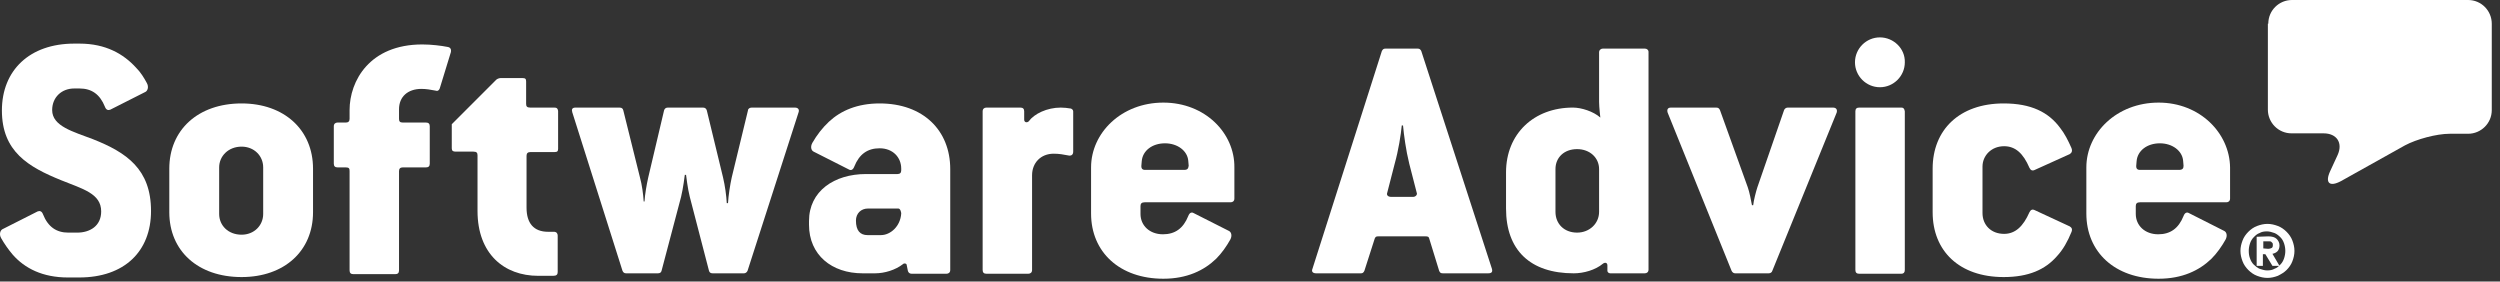 <svg width="222" height="25" viewBox="0 0 222 25" fill="none" xmlns="http://www.w3.org/2000/svg">
<rect x="0" y="0" width="222" height="25" fill="#333333" stroke="none"/>
<path d="M201.424 2.103C201.424 0.922 202.383 0 203.526 0H219.166C220.347 0 221.269 0.959 221.269 2.103V9.775C221.269 10.955 220.31 11.878 219.166 11.878H217.543C216.363 11.878 214.592 12.357 213.559 12.91L207.879 16.083C206.846 16.636 206.44 16.23 206.92 15.197L207.584 13.759C208.063 12.689 207.51 11.841 206.33 11.841H203.489C202.309 11.841 201.387 10.882 201.387 9.738V2.103" fill="white"/>
<path d="M201.424 22.096C201.534 22.096 201.645 22.059 201.719 22.022C201.792 21.985 201.829 21.911 201.829 21.764C201.829 21.69 201.829 21.616 201.792 21.579C201.756 21.542 201.719 21.505 201.682 21.468C201.645 21.432 201.571 21.432 201.534 21.432C201.46 21.432 201.424 21.432 201.35 21.432H200.981V22.059L201.424 22.096ZM201.424 20.989C201.756 20.989 202.014 21.063 202.161 21.21C202.309 21.358 202.42 21.542 202.42 21.8C202.42 22.022 202.346 22.206 202.235 22.317C202.124 22.427 201.977 22.501 201.792 22.538L202.42 23.608H201.792L201.165 22.575H200.944V23.608H200.391V21.026L201.424 20.989ZM199.801 22.944C199.874 23.165 199.985 23.35 200.133 23.497C200.28 23.645 200.465 23.792 200.649 23.866C200.87 23.94 201.092 24.014 201.313 24.014C201.571 24.014 201.792 23.977 201.977 23.866C202.198 23.792 202.346 23.645 202.493 23.497C202.641 23.35 202.752 23.165 202.825 22.944C202.899 22.723 202.936 22.501 202.936 22.28C202.936 22.059 202.899 21.837 202.825 21.616C202.752 21.395 202.641 21.21 202.493 21.063C202.346 20.915 202.161 20.768 201.977 20.694C201.756 20.62 201.534 20.546 201.313 20.546C201.055 20.546 200.833 20.583 200.649 20.694C200.428 20.768 200.28 20.915 200.133 21.063C199.985 21.21 199.874 21.395 199.801 21.616C199.727 21.837 199.69 22.059 199.69 22.28C199.69 22.538 199.727 22.759 199.801 22.944ZM199.137 21.358C199.247 21.063 199.432 20.805 199.653 20.583C199.874 20.362 200.133 20.177 200.428 20.067C200.723 19.956 201.018 19.882 201.35 19.882C201.682 19.882 201.977 19.956 202.272 20.067C202.567 20.177 202.825 20.362 203.047 20.583C203.268 20.805 203.452 21.063 203.563 21.358C203.674 21.653 203.747 21.948 203.747 22.28C203.747 22.612 203.674 22.907 203.563 23.202C203.452 23.497 203.268 23.756 203.047 23.977C202.825 24.198 202.567 24.346 202.272 24.493C201.977 24.604 201.682 24.678 201.35 24.678C201.018 24.678 200.723 24.604 200.428 24.493C200.133 24.383 199.874 24.198 199.653 23.977C199.432 23.756 199.247 23.497 199.137 23.202C199.026 22.907 198.952 22.612 198.952 22.28C198.952 21.948 199.026 21.653 199.137 21.358Z" fill="white"/>
<path d="M193.493 15.087H190.026C189.768 15.087 189.694 14.94 189.694 14.755L189.731 14.312C189.805 13.39 190.653 12.726 191.797 12.726C192.903 12.726 193.788 13.39 193.862 14.275L193.899 14.718C193.899 14.94 193.825 15.087 193.493 15.087ZM191.686 9.111C187.96 9.111 185.268 11.804 185.268 14.866V18.96C185.268 22.391 187.813 24.751 191.686 24.751C193.788 24.751 195.301 24.014 196.371 22.981C196.887 22.464 197.293 21.874 197.625 21.284C197.809 20.952 197.735 20.62 197.514 20.509L194.379 18.923C194.194 18.813 194.01 18.886 193.899 19.181C193.456 20.288 192.719 20.805 191.649 20.805C190.469 20.805 189.657 20.03 189.657 18.997V18.296C189.657 18.075 189.768 17.964 190.026 17.964H197.698C197.883 17.964 198.03 17.854 198.03 17.632V14.866C197.994 11.841 195.375 9.111 191.686 9.111Z" fill="white"/>
<path d="M177.964 12.984C178.96 12.984 179.661 13.611 180.214 14.902C180.324 15.123 180.472 15.197 180.693 15.086L183.792 13.685C183.976 13.574 184.05 13.39 183.939 13.132C183.644 12.467 183.349 11.877 182.943 11.361C181.911 9.959 180.361 9.185 177.927 9.185C173.98 9.185 171.619 11.545 171.619 14.976V18.849C171.619 22.279 173.98 24.603 177.927 24.603C180.14 24.603 181.616 23.939 182.648 22.759C183.202 22.169 183.607 21.431 183.939 20.619C184.05 20.361 183.976 20.214 183.792 20.103L180.693 18.665C180.472 18.554 180.324 18.628 180.214 18.849C179.661 20.103 178.96 20.767 177.964 20.767C176.783 20.767 176.046 19.956 176.046 18.923V14.791C176.046 13.832 176.82 12.984 177.964 12.984Z" fill="white"/>
<path d="M168.852 9.554H165.09C164.868 9.554 164.758 9.664 164.758 9.886V23.977C164.758 24.198 164.868 24.308 165.09 24.308H168.852C169.037 24.308 169.147 24.198 169.147 23.977V9.886C169.11 9.627 169 9.554 168.852 9.554Z" fill="white"/>
<path d="M166.935 3.32C165.718 3.32 164.722 4.316 164.722 5.533C164.722 6.75 165.718 7.746 166.935 7.746C168.152 7.746 169.148 6.75 169.148 5.533C169.185 4.316 168.152 3.32 166.935 3.32Z" fill="white"/>
<path d="M162.766 9.554H158.746C158.598 9.554 158.45 9.664 158.414 9.812L156.053 16.636C155.942 16.968 155.721 17.816 155.684 18.222H155.573C155.499 17.816 155.352 17.042 155.204 16.636L152.733 9.775C152.659 9.627 152.585 9.554 152.401 9.554H148.38C148.085 9.554 148.011 9.738 148.085 9.996L153.766 24.05C153.84 24.198 153.95 24.272 154.098 24.272H157.049C157.196 24.272 157.344 24.198 157.381 24.05L163.098 9.996C163.172 9.738 163.061 9.554 162.766 9.554Z" fill="white"/>
<path d="M141.999 18.812C141.999 19.845 141.151 20.656 140.044 20.656C138.901 20.656 138.126 19.882 138.126 18.812V15.013C138.126 13.98 138.901 13.242 140.044 13.242C141.187 13.242 141.999 14.017 141.999 15.013V18.812ZM146.057 4.315H142.331C142.183 4.315 141.999 4.426 141.999 4.647V9.037C141.999 9.517 142.11 10.439 142.11 10.439C141.483 9.885 140.413 9.553 139.675 9.553C136.208 9.553 133.736 11.877 133.736 15.308V18.517C133.736 22.206 135.876 24.271 139.749 24.271C140.634 24.271 141.667 23.976 142.331 23.423C142.515 23.275 142.737 23.312 142.737 23.57V24.05C142.737 24.161 142.847 24.271 142.995 24.271H146.057C146.241 24.271 146.389 24.161 146.389 23.939V4.611C146.389 4.426 146.241 4.315 146.057 4.315Z" fill="white"/>
<path d="M125.473 17.484H123.555C123.223 17.484 123.112 17.3 123.186 17.115L123.85 14.533C124.182 13.353 124.403 11.951 124.477 11.139H124.588C124.662 11.951 124.846 13.353 125.141 14.533L125.805 17.115C125.879 17.263 125.731 17.484 125.473 17.484ZM126.211 4.537C126.137 4.389 126.063 4.315 125.879 4.315H123.039C122.854 4.315 122.78 4.389 122.707 4.537L116.547 23.866C116.436 24.124 116.583 24.271 116.878 24.271H120.862C121.01 24.271 121.084 24.198 121.157 24.05L122.08 21.173C122.153 21.025 122.19 20.988 122.412 20.988H126.58C126.801 20.988 126.875 21.025 126.912 21.173L127.797 24.05C127.871 24.198 127.908 24.271 128.129 24.271H132.15C132.482 24.271 132.555 24.124 132.482 23.866L126.211 4.537Z" fill="white"/>
<path d="M105.149 15.087H101.682C101.424 15.087 101.35 14.94 101.35 14.755L101.387 14.312C101.461 13.39 102.309 12.726 103.453 12.726C104.559 12.726 105.444 13.39 105.518 14.275L105.555 14.718C105.518 14.94 105.481 15.087 105.149 15.087ZM103.305 9.111C99.579 9.111 96.887 11.804 96.887 14.866V18.96C96.887 22.391 99.432 24.751 103.305 24.751C105.408 24.751 106.92 24.014 107.99 22.981C108.506 22.464 108.912 21.874 109.244 21.284C109.428 20.952 109.355 20.62 109.133 20.509L105.998 18.923C105.813 18.813 105.629 18.886 105.518 19.181C105.076 20.288 104.338 20.805 103.268 20.805C102.088 20.805 101.276 20.03 101.276 18.997V18.296C101.276 18.075 101.387 17.964 101.645 17.964H109.281C109.465 17.964 109.613 17.854 109.613 17.632V14.866C109.65 11.841 107.031 9.111 103.305 9.111Z" fill="white"/>
<path d="M95.005 9.627C94.784 9.591 94.525 9.554 94.194 9.554C92.976 9.554 91.833 10.107 91.353 10.771C91.206 10.918 90.948 10.882 90.948 10.623V9.886C90.948 9.664 90.837 9.554 90.615 9.554H87.591C87.406 9.554 87.259 9.664 87.259 9.886V23.977C87.259 24.198 87.369 24.308 87.591 24.308H91.316C91.501 24.308 91.648 24.198 91.648 23.977V15.566C91.648 14.46 92.423 13.648 93.567 13.648C94.046 13.648 94.452 13.722 94.821 13.796C95.116 13.87 95.3 13.759 95.3 13.464V9.886C95.3 9.775 95.189 9.627 95.005 9.627Z" fill="white"/>
<path d="M78.221 20.878H77.041C76.377 20.878 76.008 20.472 76.008 19.587C76.008 18.96 76.451 18.517 77.078 18.517H79.77C79.955 18.517 80.029 18.849 80.029 18.96C79.955 20.103 79.07 20.878 78.221 20.878ZM78.111 9.185C76.156 9.185 74.68 9.812 73.61 10.808C73.02 11.361 72.541 11.988 72.135 12.689C71.951 13.021 72.024 13.353 72.246 13.463L75.381 15.05C75.565 15.16 75.75 15.086 75.861 14.791C76.303 13.685 77.041 13.168 78.111 13.168C79.291 13.168 80.029 13.98 80.029 14.976V15.123C80.029 15.345 79.918 15.455 79.697 15.455H76.893C74.09 15.455 71.84 16.968 71.84 19.624V19.956C71.84 22.648 73.869 24.271 76.598 24.271H77.705C78.553 24.271 79.512 23.976 80.176 23.46C80.287 23.349 80.471 23.386 80.508 23.497L80.619 24.05C80.656 24.198 80.766 24.308 80.951 24.308H84.049C84.234 24.308 84.381 24.198 84.381 23.976V15.013C84.381 11.582 81.984 9.185 78.111 9.185Z" fill="white"/>
<path d="M70.586 9.554H66.75C66.565 9.554 66.418 9.664 66.418 9.812L64.979 15.751C64.832 16.415 64.684 17.374 64.647 18.038H64.537C64.5 17.374 64.389 16.525 64.205 15.751L62.766 9.812C62.729 9.664 62.618 9.554 62.434 9.554H59.299C59.114 9.554 59.004 9.664 58.967 9.812L57.565 15.751C57.417 16.415 57.27 17.263 57.233 17.89H57.159C57.122 17.263 57.012 16.415 56.827 15.751L55.352 9.812C55.315 9.664 55.241 9.554 55.02 9.554H51.11C50.815 9.554 50.741 9.701 50.815 9.959L55.278 24.05C55.352 24.198 55.426 24.272 55.61 24.272H58.413C58.598 24.272 58.709 24.198 58.745 24.05L60.479 17.484C60.663 16.747 60.811 15.529 60.811 15.529H60.922C60.922 15.529 61.069 16.784 61.254 17.484L62.95 24.013C62.987 24.161 63.061 24.272 63.282 24.272H66.049C66.197 24.272 66.307 24.198 66.381 24.05L70.918 9.959C70.992 9.738 70.881 9.554 70.586 9.554Z" fill="white"/>
<path d="M49.228 9.554H47.089C46.794 9.554 46.72 9.443 46.72 9.222V7.23C46.72 7.009 46.646 6.935 46.425 6.935H44.433C44.322 6.935 44.138 7.009 44.064 7.083L40.117 11.03V13.169C40.117 13.39 40.228 13.464 40.449 13.464H42.035C42.33 13.464 42.404 13.575 42.404 13.796V18.739C42.404 22.538 44.765 24.493 47.79 24.493H49.118C49.413 24.493 49.523 24.383 49.523 24.161V20.915C49.523 20.731 49.413 20.583 49.191 20.583H48.675C47.384 20.583 46.757 19.809 46.757 18.444V13.833C46.757 13.612 46.867 13.501 47.126 13.501H49.265C49.486 13.501 49.56 13.427 49.56 13.206V9.849C49.523 9.628 49.45 9.554 49.228 9.554Z" fill="white"/>
<path d="M39.749 4.168C39.195 4.057 38.31 3.947 37.498 3.947C32.814 3.947 31.043 7.193 31.043 9.775V10.55C31.043 10.771 30.933 10.882 30.711 10.882H29.974C29.789 10.882 29.642 10.992 29.642 11.213V14.533C29.642 14.755 29.752 14.865 29.974 14.865H30.711C31.006 14.865 31.043 14.976 31.043 15.197V24.013C31.043 24.235 31.154 24.345 31.375 24.345H35.101C35.322 24.345 35.433 24.235 35.433 24.013V15.197C35.433 14.976 35.544 14.865 35.765 14.865H37.831C38.052 14.865 38.163 14.755 38.163 14.533V11.213C38.163 10.992 38.052 10.882 37.831 10.882H35.765C35.507 10.882 35.433 10.771 35.433 10.55V9.701C35.433 8.595 36.208 7.894 37.425 7.894C37.831 7.894 38.273 7.967 38.642 8.041C38.863 8.115 38.974 8.041 39.048 7.857L40.044 4.611C40.081 4.389 40.007 4.205 39.749 4.168Z" fill="white"/>
<path d="M23.371 18.997C23.371 20.029 22.559 20.841 21.453 20.841C20.272 20.841 19.461 20.029 19.461 18.997V14.865C19.461 13.869 20.272 13.021 21.453 13.021C22.559 13.021 23.371 13.832 23.371 14.865V18.997ZM21.453 9.185C17.579 9.185 15.034 11.545 15.034 14.976V18.849C15.034 22.279 17.579 24.603 21.453 24.603C25.252 24.603 27.797 22.279 27.797 18.849V14.976C27.797 11.545 25.252 9.185 21.453 9.185Z" fill="white"/>
<path d="M8.247 12.357C6.513 11.693 4.632 11.214 4.632 9.775C4.632 8.631 5.48 7.857 6.587 7.857H7.066C8.136 7.857 8.874 8.373 9.317 9.48C9.427 9.775 9.612 9.812 9.796 9.738L12.931 8.152C13.116 8.041 13.226 7.709 13.042 7.377C12.784 6.898 12.489 6.418 12.083 6.012C10.976 4.795 9.39 3.873 7.066 3.873H6.587C2.64 3.873 0.169 6.234 0.169 9.812C0.169 13.464 2.529 14.829 5.443 16.009C7.362 16.784 8.985 17.189 8.985 18.775C8.985 20.066 7.989 20.657 6.845 20.657H6.07C5.001 20.657 4.263 20.14 3.82 19.034C3.71 18.738 3.525 18.702 3.341 18.775L0.205 20.361C0.021 20.472 -0.09 20.804 0.095 21.136C0.39 21.653 0.722 22.132 1.128 22.612C2.197 23.829 3.783 24.64 6.034 24.64H7.03C11.05 24.64 13.411 22.317 13.411 18.738C13.411 15.013 11.235 13.537 8.247 12.357Z" fill="white"/>
</svg>
